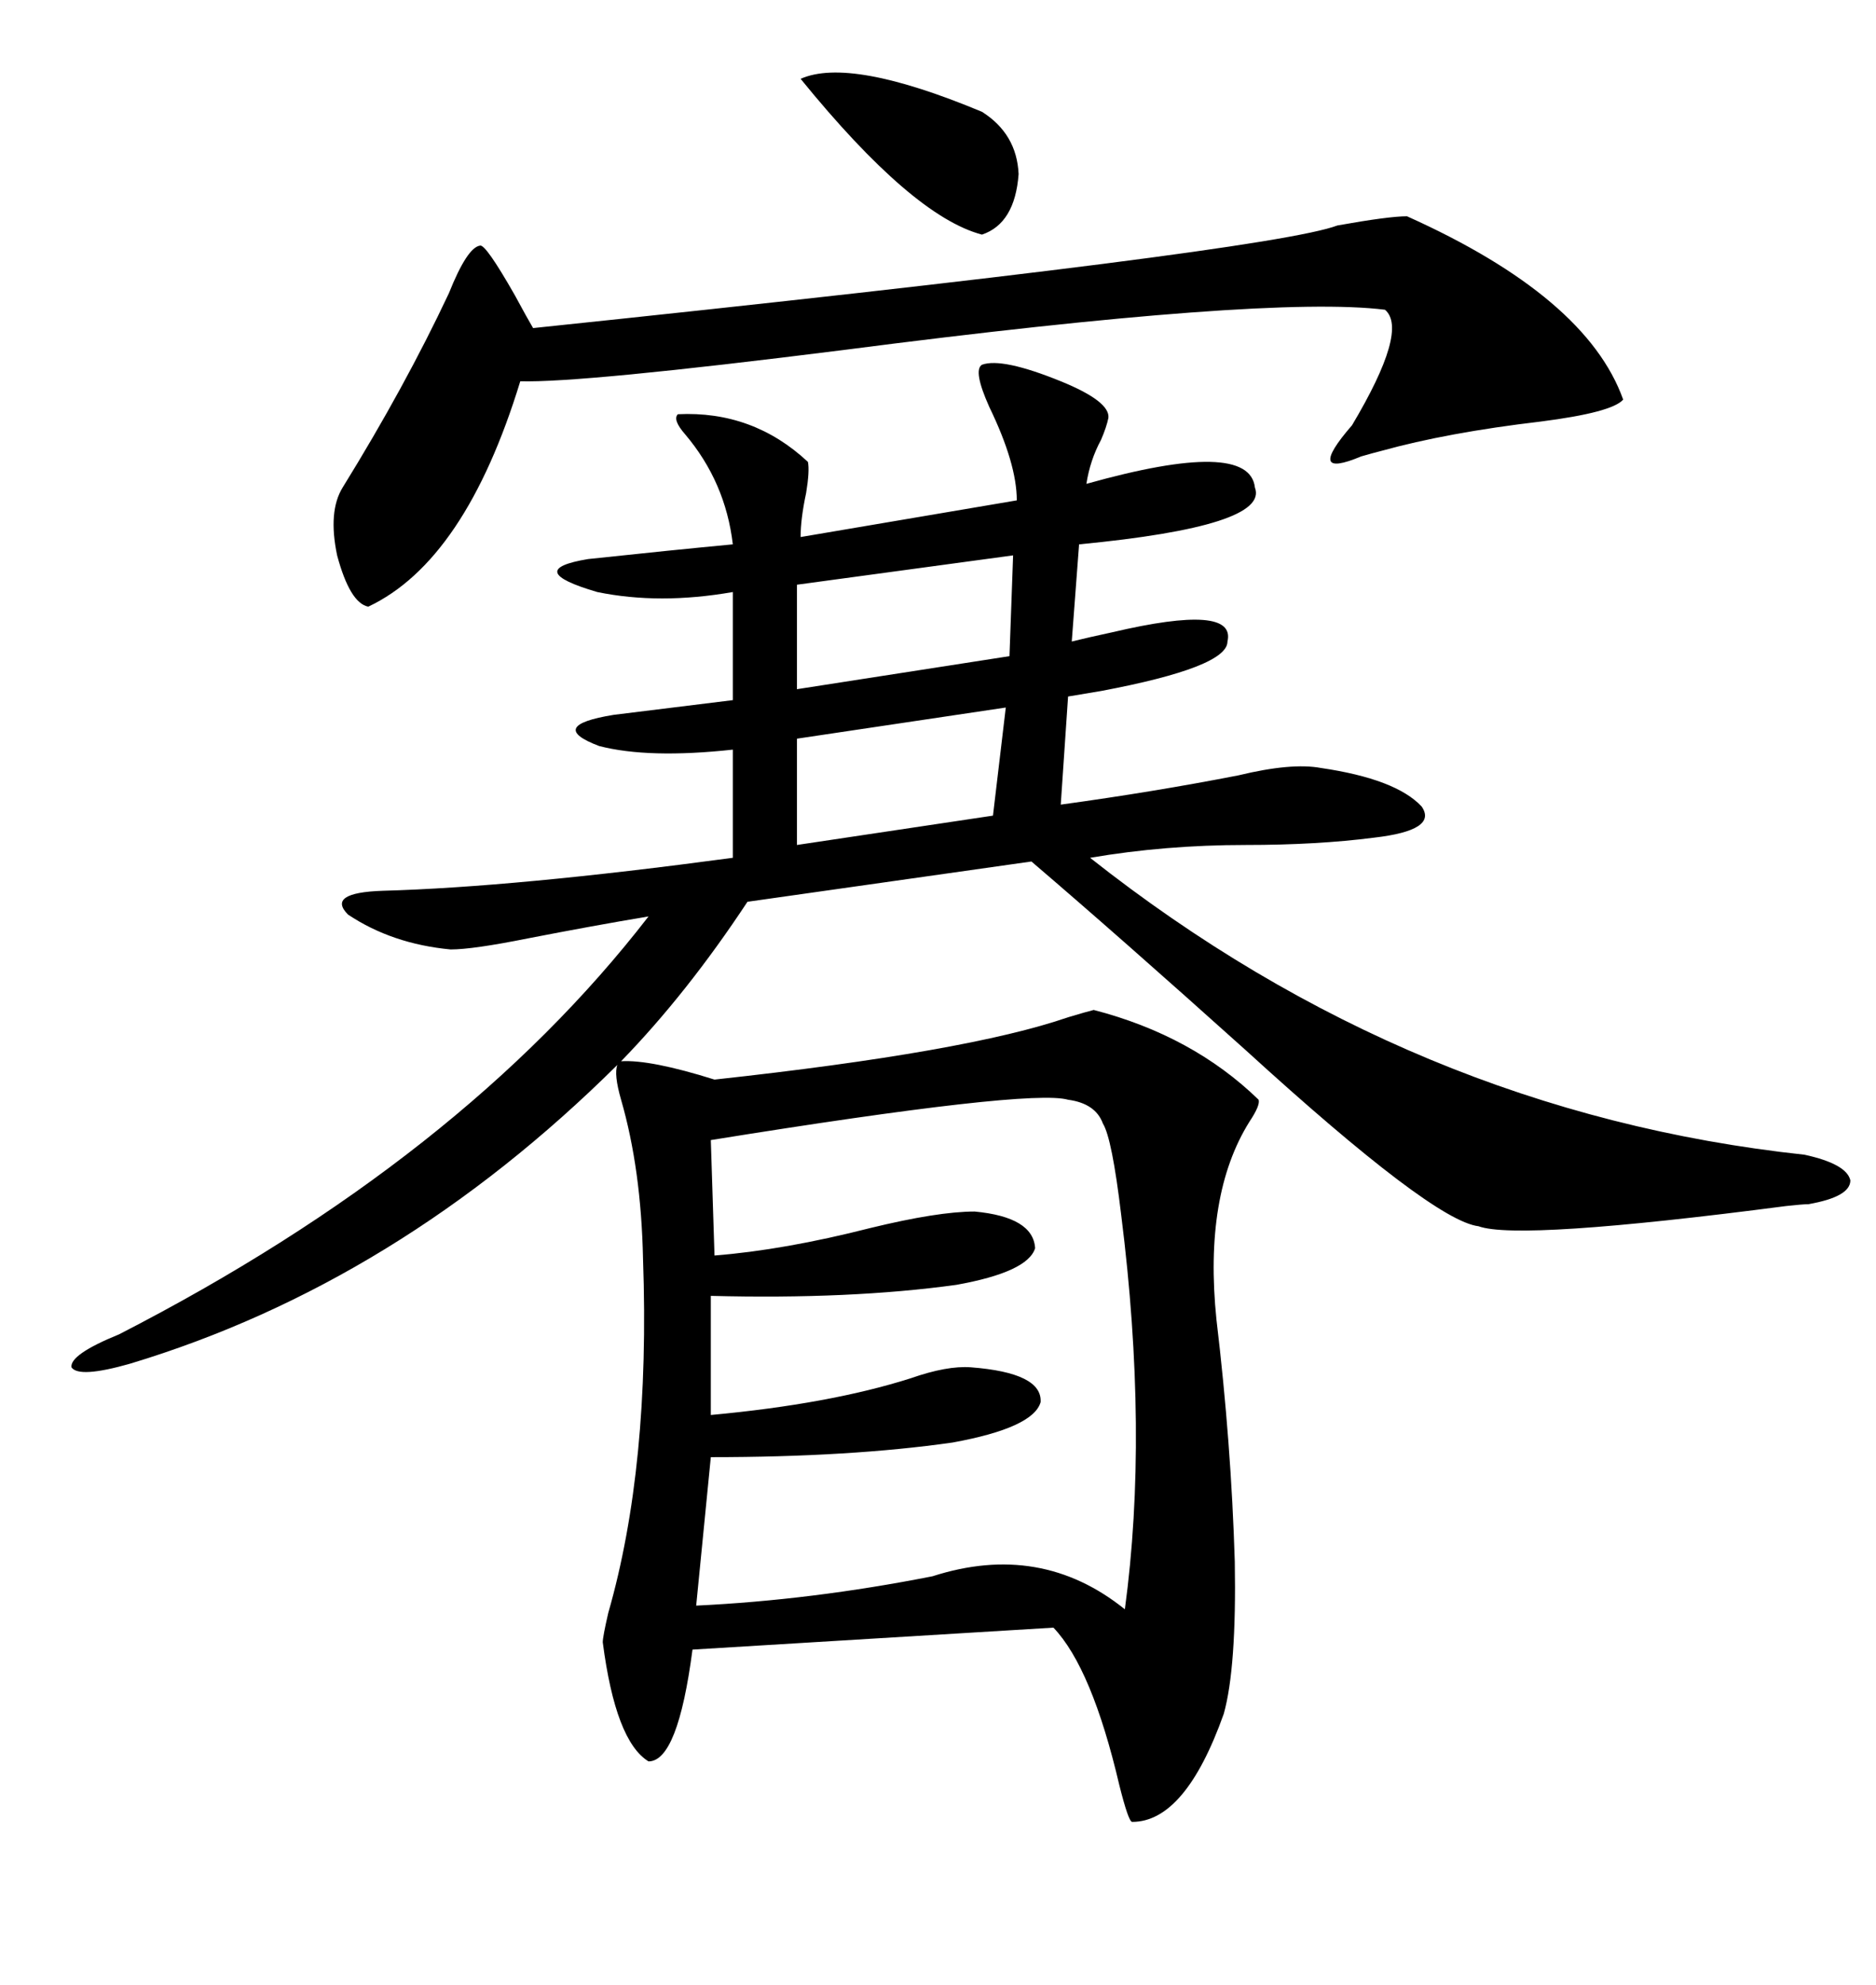 <svg xmlns="http://www.w3.org/2000/svg" xmlns:xlink="http://www.w3.org/1999/xlink" width="300" height="317.285"><path d="M174.90 161.43L174.90 161.43Q190.72 165.53 201.27 175.78L201.27 175.78Q201.56 176.66 199.80 179.30L199.80 179.30Q192.48 191.02 194.53 210.94L194.53 210.94Q196.88 230.57 197.46 249.61L197.46 249.61Q197.75 266.60 195.70 273.93L195.70 273.93Q189.55 291.21 181.05 291.21L181.05 291.21Q180.47 291.21 179.00 285.35L179.00 285.35Q174.61 266.60 168.46 260.16L168.46 260.16L110.74 263.67Q108.40 281.54 103.71 281.54L103.71 281.54Q98.44 278.32 96.39 262.50L96.39 262.50Q96.39 261.62 97.27 257.81L97.27 257.81Q104.00 234.38 102.83 201.27L102.83 201.27Q102.54 186.91 99.32 175.78L99.32 175.78Q98.14 171.68 98.73 170.21L98.73 170.21Q63.57 205.08 20.80 217.97L20.80 217.97Q12.60 220.31 11.43 218.55L11.43 218.55Q11.13 216.50 19.04 213.28L19.04 213.28Q73.83 185.16 103.71 146.48L103.71 146.48Q94.92 147.95 84.38 150L84.38 150Q75.59 151.76 72.07 151.76L72.07 151.76Q62.70 150.88 55.66 146.19L55.66 146.19Q52.15 142.68 61.23 142.38L61.23 142.38Q82.32 141.80 117.19 137.11L117.19 137.11L117.19 119.82Q103.71 121.29 95.80 119.24L95.80 119.24Q87.30 116.02 98.14 114.26L98.14 114.26L117.19 111.91L117.19 94.63Q105.47 96.68 95.51 94.63L95.51 94.63Q83.50 91.11 94.04 89.36L94.04 89.36Q107.81 87.89 117.19 87.01L117.19 87.01Q116.02 77.05 109.57 69.43L109.57 69.43Q107.52 67.09 108.40 66.21L108.40 66.21Q120.41 65.63 129.20 73.83L129.20 73.83Q129.49 75.29 128.91 78.81L128.91 78.81Q128.03 82.91 128.03 85.84L128.03 85.84L162.60 79.98Q162.60 74.12 158.20 65.04L158.20 65.04Q155.57 59.18 157.03 58.30L157.03 58.30Q160.25 57.13 169.63 60.94L169.63 60.94Q177.54 64.16 177.25 66.80L177.25 66.80Q176.95 68.26 176.07 70.31L176.07 70.31Q174.32 73.54 173.73 77.34L173.73 77.34Q199.80 70.02 200.68 77.93L200.68 77.93Q203.03 84.08 172.56 87.01L172.56 87.01L171.39 102.54Q173.73 101.95 177.83 101.07L177.83 101.07Q197.75 96.39 196.29 102.54L196.29 102.54Q196.29 106.64 176.07 110.45L176.07 110.45Q172.56 111.04 170.80 111.33L170.80 111.33L169.63 128.61Q184.57 126.56 198.05 123.93L198.05 123.93Q206.54 121.88 211.23 122.75L211.23 122.75Q223.24 124.51 227.34 128.91L227.34 128.91Q229.98 132.71 219.73 133.89L219.73 133.89Q210.64 135.06 199.22 135.06L199.22 135.06Q186.33 135.06 174.32 137.11L174.32 137.11Q225.88 177.83 288.57 184.57L288.57 184.57Q295.31 186.04 295.90 188.67L295.90 188.67Q295.90 191.31 289.16 192.48L289.16 192.48Q288.28 192.48 285.64 192.77L285.64 192.77Q242.87 198.34 236.43 196.00L236.43 196.00Q229.10 195.12 199.22 167.87L199.22 167.87Q179.00 149.71 164.94 137.70L164.94 137.70L119.53 144.14Q109.86 158.79 99.32 169.63L99.32 169.63Q104.00 169.34 114.26 172.56L114.26 172.56Q154.69 168.16 170.80 162.60L170.80 162.60Q173.73 161.72 174.90 161.43ZM170.80 175.78L170.80 175.78Q164.65 174.02 113.67 182.23L113.67 182.23L114.26 200.68Q125.39 199.80 139.16 196.29L139.16 196.29Q150 193.65 155.86 193.65L155.86 193.65Q165.23 194.53 165.53 199.51L165.53 199.51Q164.36 203.32 152.93 205.37L152.93 205.37Q135.94 207.71 113.67 207.13L113.67 207.13L113.67 226.17Q132.71 224.41 145.61 220.31L145.61 220.31Q151.46 218.26 155.27 218.55L155.27 218.55Q166.70 219.43 166.41 224.12L166.41 224.12Q165.23 228.22 152.34 230.57L152.34 230.57Q135.94 232.91 113.67 232.91L113.67 232.91L111.33 256.64Q129.79 255.76 149.12 251.95L149.12 251.95Q166.41 246.39 179.88 257.23L179.88 257.23Q183.69 229.10 179.30 194.24L179.30 194.24Q177.83 181.93 176.37 179.59L176.37 179.59Q175.20 176.37 170.80 175.78ZM225 34.57L225 34.57Q253.71 47.46 259.57 63.87L259.57 63.87Q257.81 65.92 246.39 67.38L246.39 67.38Q231.45 69.14 220.90 72.07L220.90 72.07Q219.73 72.36 217.68 72.95L217.68 72.95Q208.59 76.76 216.21 67.97L216.21 67.97Q225.29 52.73 221.48 49.51L221.48 49.51Q202.73 47.17 134.77 55.96L134.77 55.96Q92.87 61.23 83.20 60.94L83.20 60.94Q74.41 89.65 58.89 96.97L58.89 96.97Q55.96 96.39 53.91 88.77L53.91 88.77Q52.44 81.74 54.79 77.93L54.79 77.93Q64.75 61.82 71.78 46.88L71.78 46.88Q74.71 39.55 76.76 39.26L76.76 39.26Q77.64 38.96 82.32 47.17L82.32 47.17Q84.38 50.98 85.25 52.44L85.25 52.44Q203.03 40.14 213.87 36.04L213.87 36.04Q222.07 34.57 225 34.57ZM161.43 104.88L162.01 88.77L127.44 93.46L127.44 110.16L161.43 104.88ZM158.79 130.37L160.84 113.09L127.44 118.07L127.44 135.06L158.79 130.37ZM128.03 12.60L128.03 12.60Q135.94 9.08 157.03 17.87L157.03 17.87Q162.60 21.39 162.89 27.83L162.89 27.83Q162.30 35.74 157.03 37.50L157.03 37.50Q145.90 34.57 128.03 12.60Z"/></svg>
